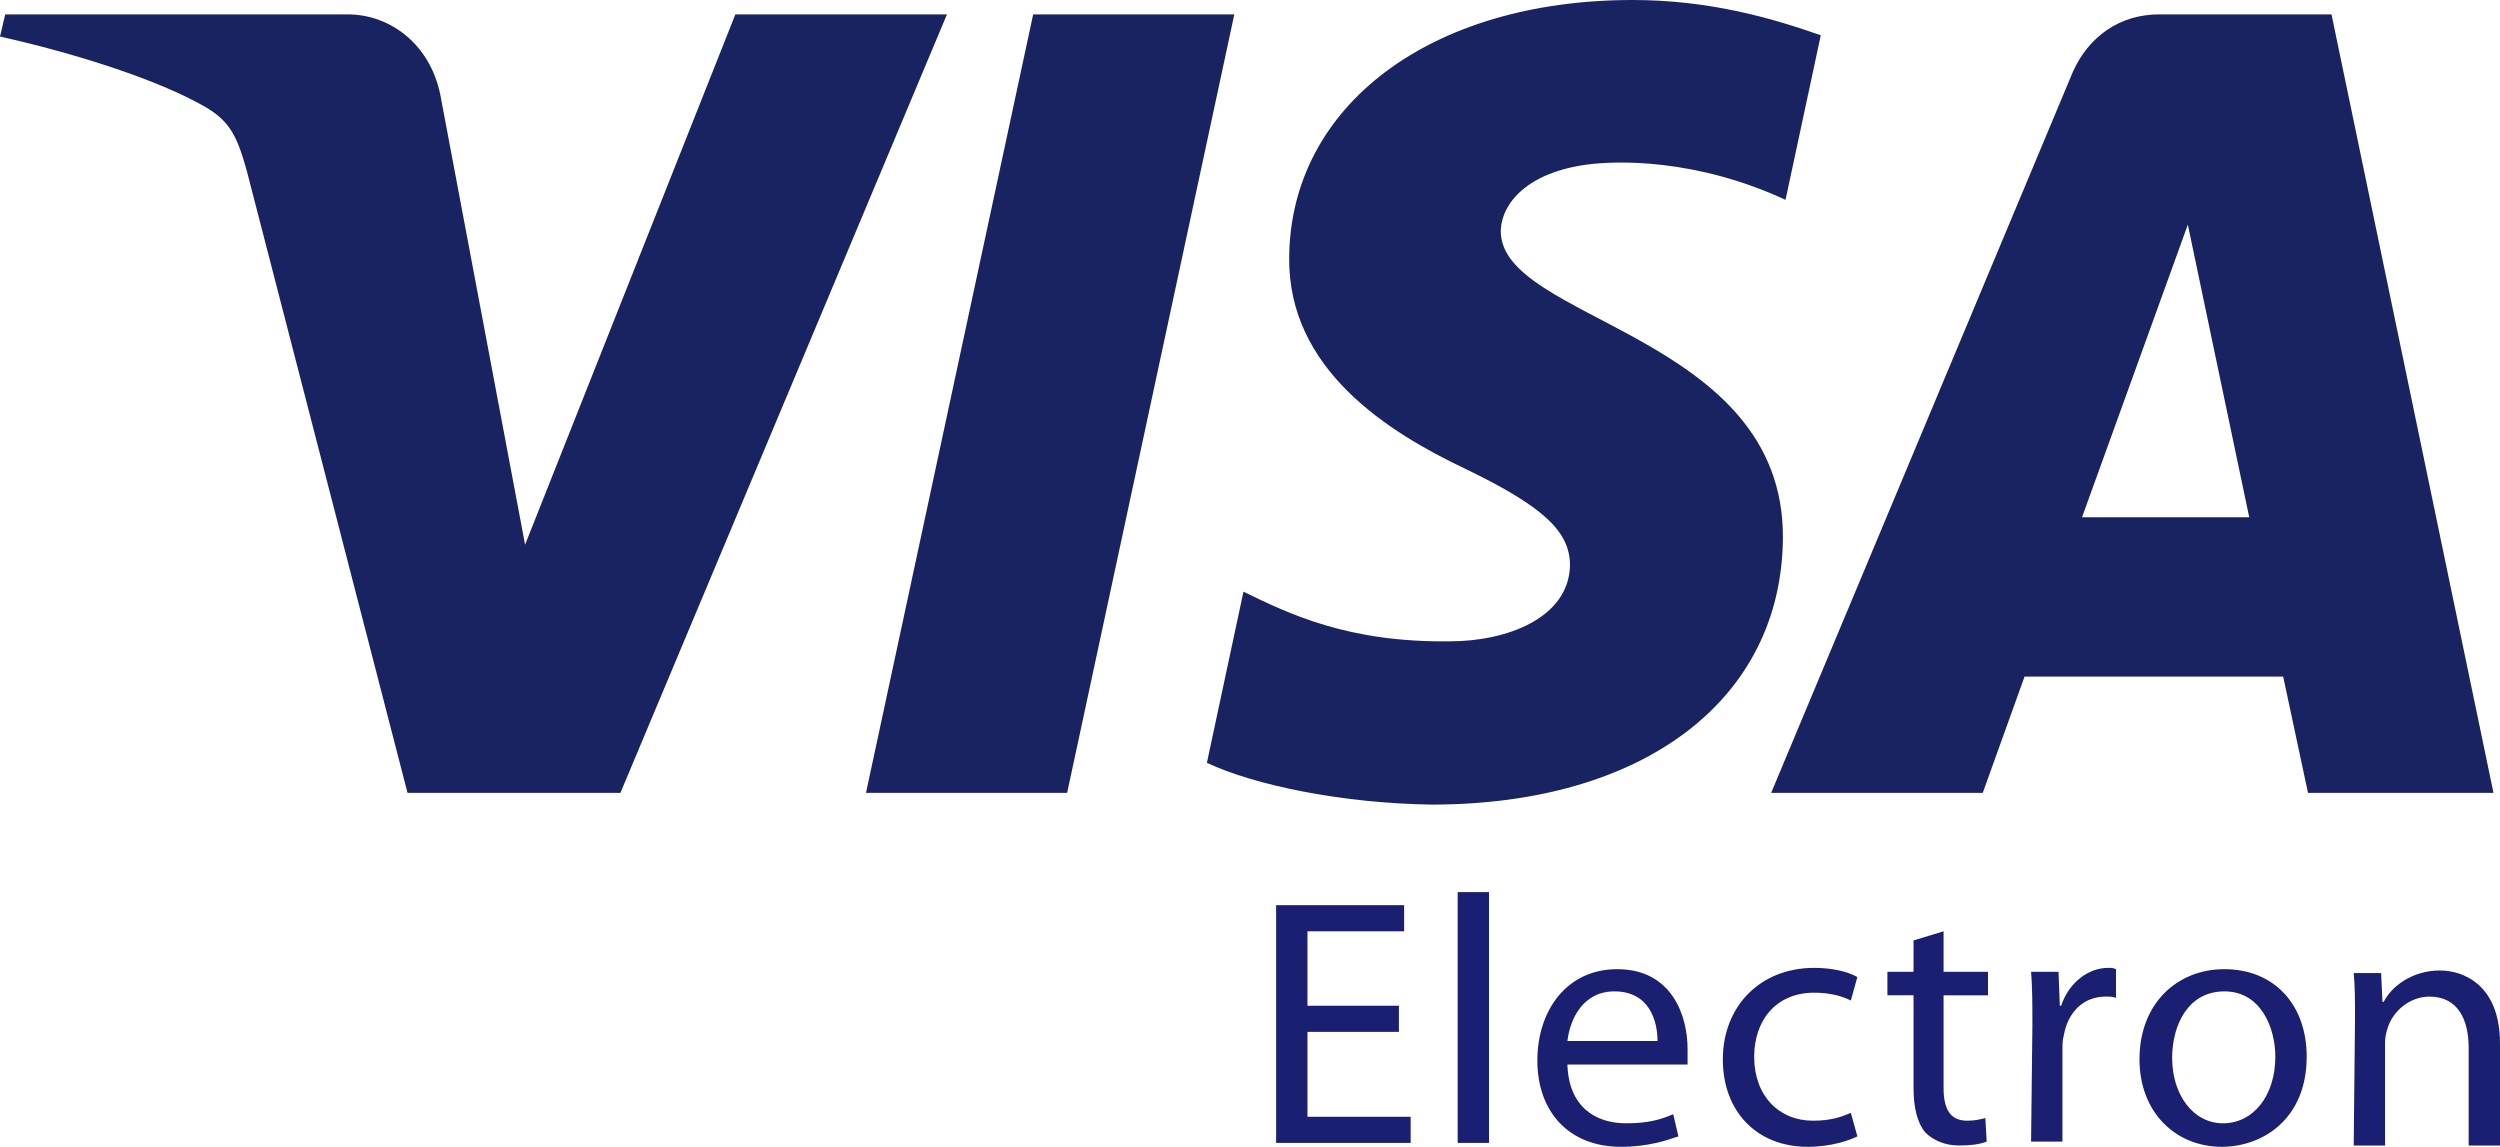 <?xml version="1.0" encoding="utf-8"?>
<!-- Generator: Adobe Illustrator 24.0.3, SVG Export Plug-In . SVG Version: 6.00 Build 0)  -->
<svg version="1.1" id="Layer_1" xmlns:sodipodi="http://sodipodi.sourceforge.net/DTD/sodipodi-0.dtd"
	 xmlns="http://www.w3.org/2000/svg" xmlns:xlink="http://www.w3.org/1999/xlink" x="0px" y="0px" viewBox="0 0 191.4 87.8"
	 enable-background="new 0 0 191.4 87.8" xml:space="preserve">
<g id="id1" transform="matrix(1.0,0,0,1.0,266.0,0.0)">
	<g>
		<path fill="#1A2362" d="M-167.3,19.7c-0.1,8.6,7.6,13.4,13.5,16.2c6,2.9,8,4.8,8,7.4c-0.1,4-4.8,5.8-9.2,5.8
			c-7.8,0.1-12.3-2.1-15.8-3.8l-2.8,13.1c3.6,1.7,10.3,3.1,17.2,3.2c16.2,0,26.8-8,26.9-20.4c0.1-15.7-21.8-16.6-21.6-23.6
			c0.1-2.1,2.1-4.4,6.6-5c2.2-0.3,8.3-0.5,15.2,2.7l2.7-12.6C-130.3,1.4-135.1,0-141,0C-156.5,0-167.2,8.1-167.3,19.7 M-100.7,1.1
			c-3,0-5.4,1.7-6.6,4.4l-23.1,55.2h16.2l3.2-8.9h19.8l1.9,8.9h14.2L-87.5,1.1H-100.7 M-98.5,17.2l4.7,22.4h-12.8L-98.5,17.2
			 M-186.9,1.1l-12.8,59.6h15.4l12.8-59.6H-186.9 M-209.7,1.1l-16.1,40.6l-6.5-34.5c-0.8-3.8-3.8-6.1-7.1-6.1h-26.2l-0.4,1.7
			c5.4,1.2,11.5,3.1,15.2,5.1c2.3,1.2,2.9,2.3,3.7,5.2l12.3,47.6h16.3l25-59.6H-209.7"/>
	</g>
	<g>
		<polygon fill="#1A1F71" points="-158.9,79 -165.9,79 -165.9,85.5 -158,85.5 -158,87.5 -168.3,87.5 -168.3,69.3 -158.5,69.3 
			-158.5,71.3 -165.9,71.3 -165.9,77 -158.9,77 		"/>
		<rect x="-154.4" y="68.3" fill="#1A1F71" width="2.4" height="19.2"/>
		<path fill="#1A1F71" d="M-136.8,80.3c0-2.4-1.1-6.1-5.4-6.1c-3.8,0-6.1,3.1-6.1,7c0,3.9,2.4,6.6,6.4,6.6c2.1,0,3.5-0.5,4.4-0.8
			l-0.4-1.7c-0.9,0.4-1.9,0.7-3.6,0.7c-2.4,0-4.4-1.3-4.5-4.5h9.2C-136.8,81.1-136.8,80.8-136.8,80.3z M-146,79.7
			c0.2-1.7,1.2-3.8,3.6-3.8c2.7,0,3.3,2.3,3.3,3.8H-146z"/>
		<path fill="#1A1F71" d="M-123.8,87c-0.6,0.3-2,0.8-3.8,0.8c-3.9,0-6.5-2.7-6.5-6.7s2.8-7,7-7c1.4,0,2.6,0.3,3.3,0.7l-0.5,1.8
			c-0.6-0.3-1.5-0.6-2.8-0.6c-3,0-4.6,2.2-4.6,4.9c0,3,1.9,4.9,4.5,4.9c1.4,0,2.2-0.3,2.9-0.6L-123.8,87z"/>
		<path fill="#1A1F71" d="M-117.2,71.3v3.1h3.4v1.8h-3.4v7.1c0,1.6,0.5,2.5,1.8,2.5c0.6,0,1-0.1,1.4-0.2l0.1,1.8
			c-0.5,0.2-1.2,0.3-2.1,0.3c-1.1,0-2-0.4-2.6-1c-0.6-0.7-0.9-1.9-0.9-3.4v-7.1h-2v-1.8h2V72L-117.2,71.3z"/>
		<path fill="#1A1F71" d="M-110.4,78.5c0-1.5,0-2.9-0.1-4.1h2.1l0.1,2.6h0.1c0.6-1.8,2.1-2.9,3.6-2.9c0.2,0,0.4,0,0.6,0.1v2.2
			c-0.2-0.1-0.5-0.1-0.8-0.1c-1.7,0-2.9,1.2-3.2,3c-0.1,0.3-0.1,0.7-0.1,1.1v7h-2.4L-110.4,78.5L-110.4,78.5z"/>
		<path fill="#1A1F71" d="M-95.7,74.2c-3.6,0-6.5,2.6-6.5,6.9c0,4.1,2.8,6.7,6.3,6.7c3.1,0,6.5-2.1,6.5-6.9
			C-89.4,76.9-91.9,74.2-95.7,74.2z M-95.8,86c-2.3,0-3.9-2.2-3.9-5c0-2.5,1.2-5.1,4-5.1s3.9,2.8,3.9,5C-91.8,83.9-93.5,86-95.8,86z
			"/>
		<path fill="#1A1F71" d="M-85.7,78c0-1.4,0-2.5-0.1-3.5h2.1l0.1,2.2h0.1c0.6-1.2,2.2-2.4,4.3-2.4c1.8,0,4.6,1.1,4.6,5.6v7.8H-77
			v-7.5c0-2.1-0.8-3.9-3-3.9c-1.5,0-2.8,1.1-3.2,2.4c-0.1,0.3-0.2,0.7-0.2,1.1v7.9h-2.4L-85.7,78L-85.7,78z"/>
	</g>
</g>
</svg>
